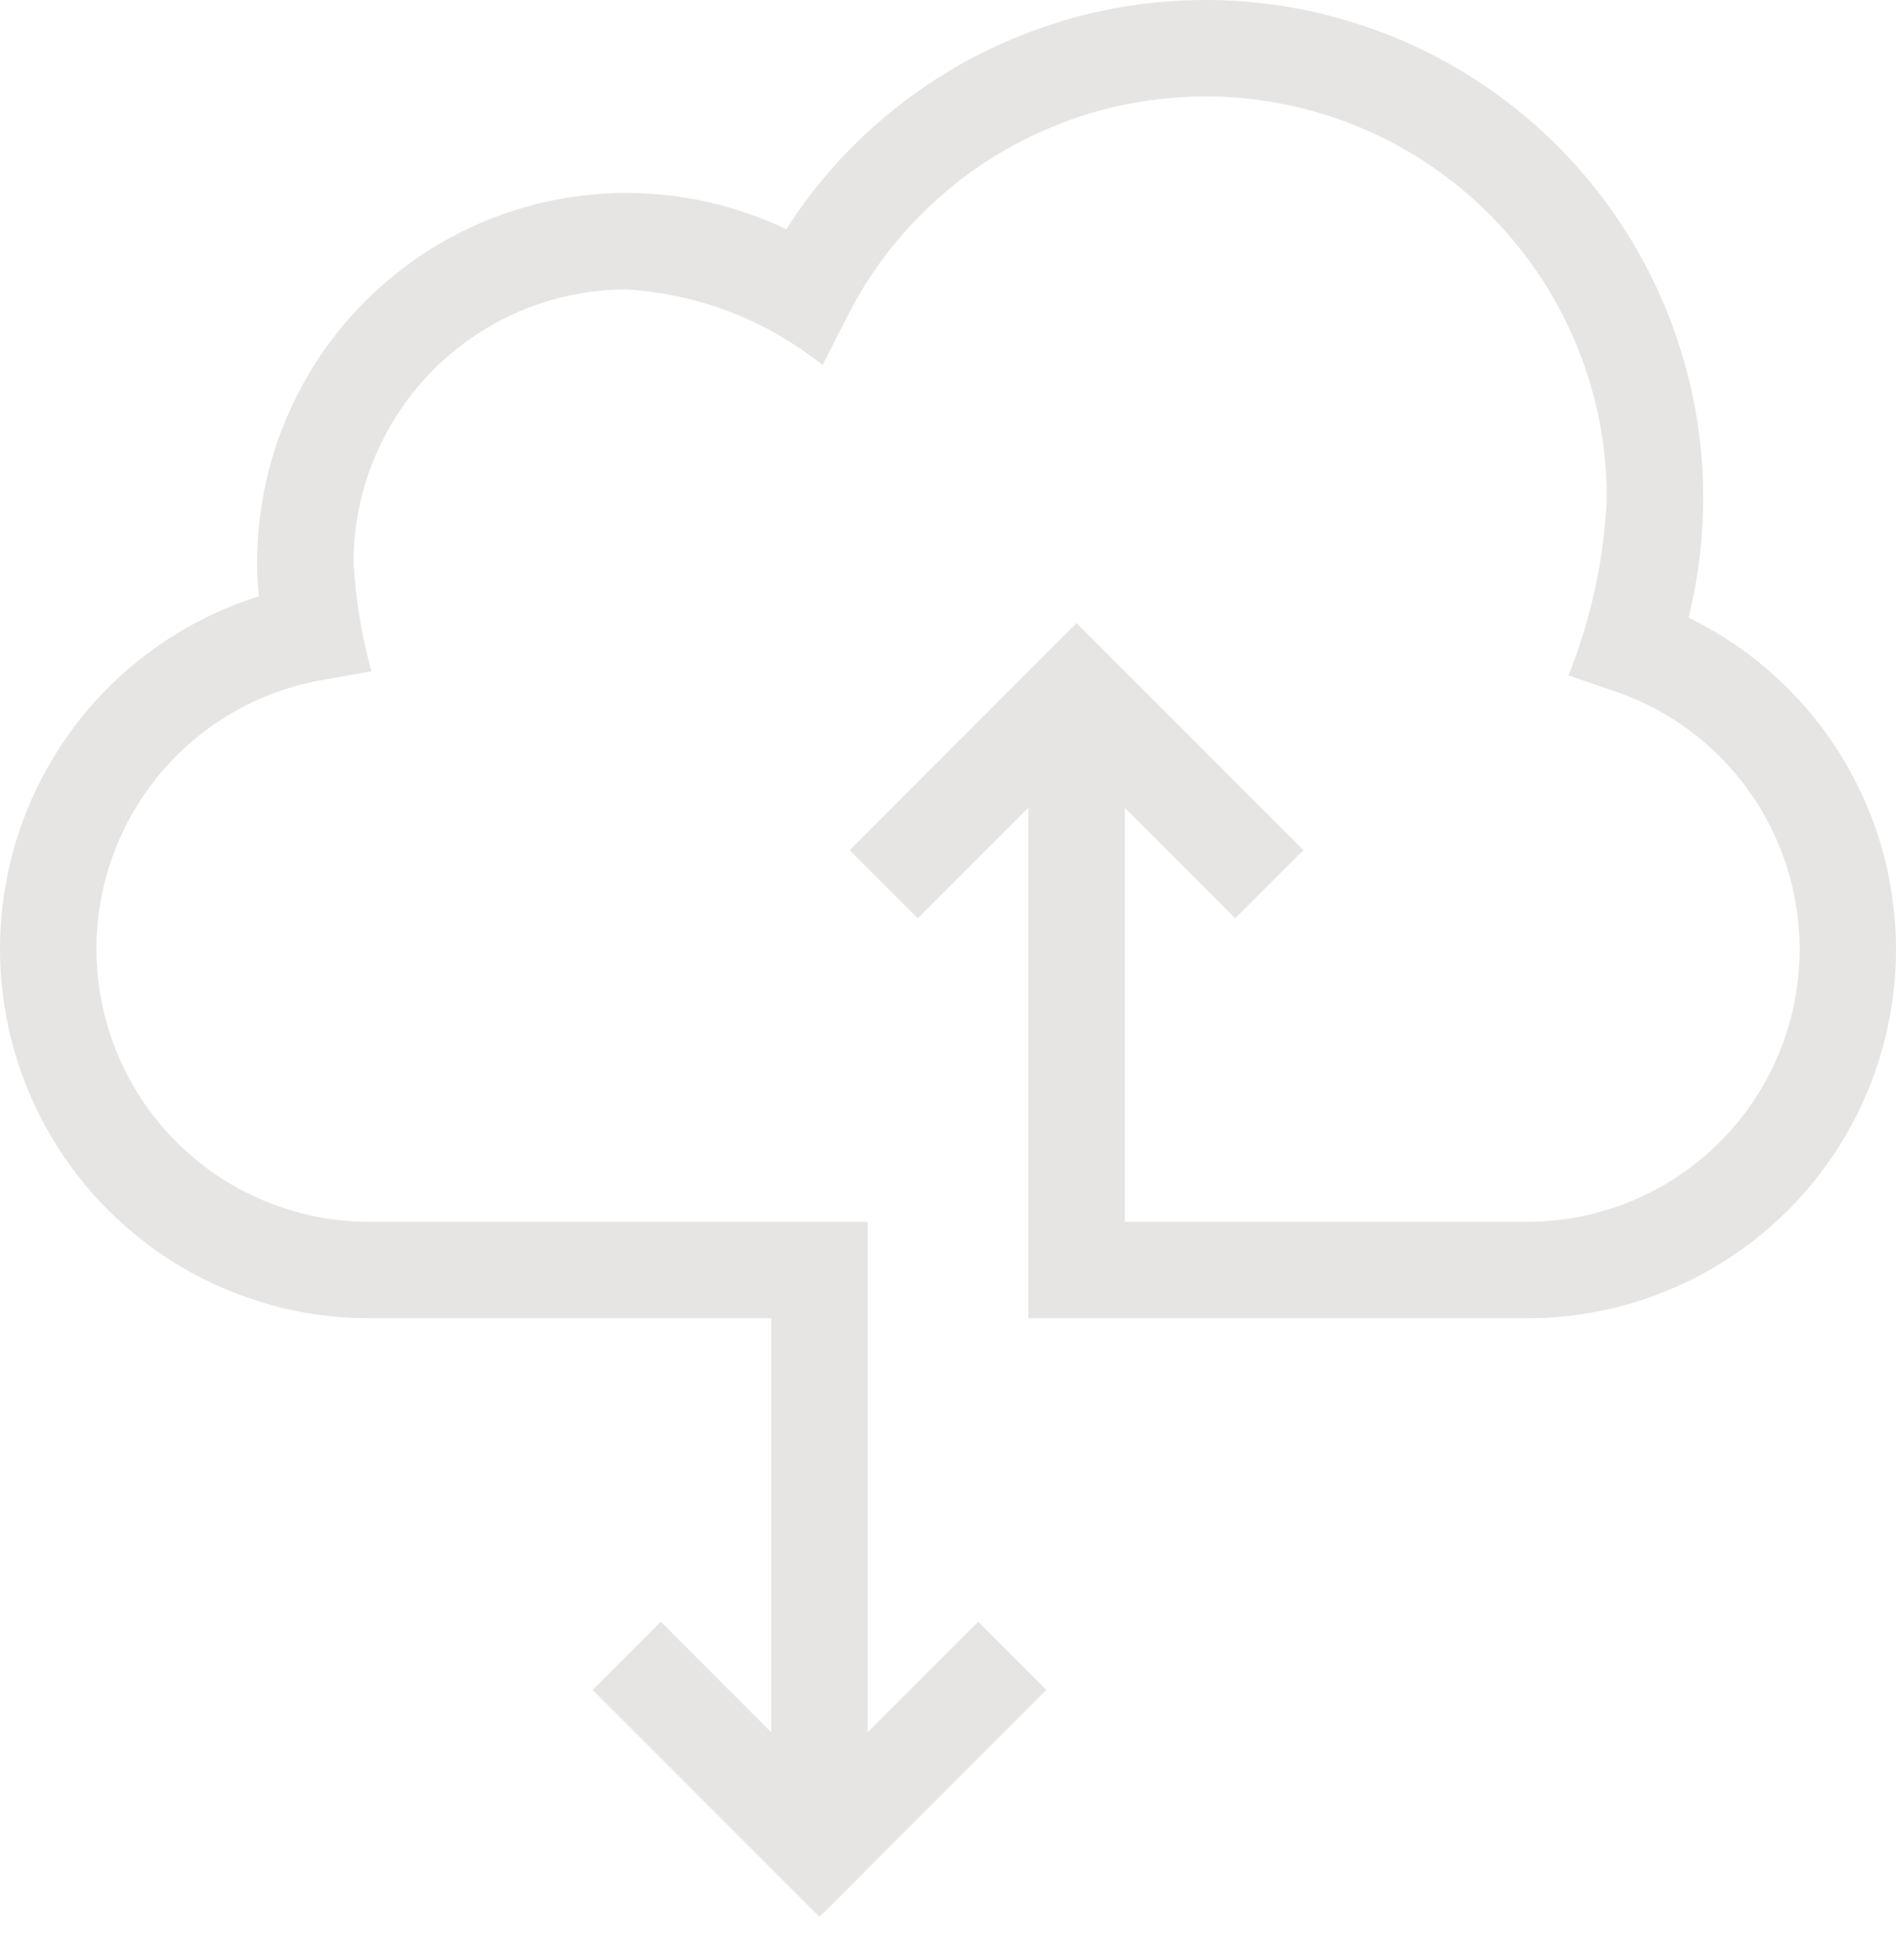 <svg width="30" height="31" viewBox="0 0 30 31" fill="none" xmlns="http://www.w3.org/2000/svg">
<path d="M26.716 9.767C26.871 9.148 26.949 8.519 26.949 7.881C26.95 7.03 26.816 6.2 26.547 5.392C26.278 4.584 25.889 3.839 25.378 3.157C24.868 2.476 24.263 1.892 23.564 1.406C22.864 0.921 22.106 0.558 21.289 0.319C20.472 0.079 19.638 -0.026 18.787 0.005C17.936 0.036 17.111 0.201 16.314 0.499C15.516 0.797 14.786 1.213 14.124 1.748C13.461 2.283 12.9 2.909 12.44 3.626C12.218 3.519 11.991 3.427 11.757 3.35C11.524 3.272 11.286 3.209 11.045 3.162C10.803 3.114 10.56 3.082 10.314 3.065C10.069 3.048 9.823 3.046 9.578 3.06C9.332 3.075 9.088 3.104 8.846 3.149C8.604 3.194 8.366 3.254 8.132 3.329C7.897 3.404 7.668 3.493 7.445 3.597C7.222 3.701 7.007 3.819 6.798 3.95C6.59 4.081 6.391 4.225 6.201 4.381C6.011 4.537 5.831 4.705 5.662 4.884C5.493 5.063 5.336 5.252 5.191 5.451C5.046 5.649 4.914 5.857 4.796 6.072C4.677 6.288 4.572 6.51 4.481 6.738C4.39 6.967 4.314 7.201 4.253 7.439C4.192 7.677 4.145 7.919 4.115 8.163C4.084 8.407 4.068 8.652 4.069 8.898C4.069 9.074 4.078 9.252 4.095 9.431C3.429 9.64 2.82 9.958 2.267 10.386C1.715 10.813 1.254 11.323 0.885 11.916C0.515 12.508 0.261 13.147 0.12 13.831C-0.02 14.515 -0.038 15.202 0.068 15.892C0.174 16.582 0.397 17.233 0.736 17.843C1.075 18.453 1.51 18.986 2.04 19.441C2.57 19.895 3.163 20.243 3.818 20.485C4.473 20.727 5.15 20.848 5.848 20.847H12.204V27.396L10.455 25.647L9.377 26.725L12.967 30.314L16.556 26.725L15.479 25.647L13.729 27.396V19.322H5.848C5.308 19.322 4.786 19.225 4.283 19.03C3.779 18.835 3.328 18.555 2.93 18.191C2.531 17.826 2.212 17.402 1.973 16.918C1.734 16.433 1.591 15.922 1.543 15.384C1.496 14.847 1.548 14.318 1.698 13.8C1.849 13.281 2.089 12.808 2.418 12.379C2.746 11.951 3.142 11.596 3.603 11.316C4.065 11.036 4.562 10.849 5.093 10.755L5.878 10.616C5.721 10.054 5.626 9.481 5.594 8.898C5.594 8.614 5.622 8.334 5.678 8.055C5.733 7.777 5.815 7.507 5.924 7.245C6.033 6.983 6.166 6.734 6.324 6.498C6.481 6.262 6.661 6.044 6.861 5.843C7.062 5.643 7.28 5.464 7.516 5.306C7.752 5.148 8.001 5.015 8.263 4.906C8.525 4.798 8.795 4.716 9.073 4.66C9.351 4.604 9.632 4.577 9.916 4.576C11.073 4.655 12.107 5.054 13.016 5.773L13.405 5.009C13.727 4.372 14.145 3.805 14.659 3.309C15.173 2.813 15.754 2.414 16.402 2.114C17.05 1.814 17.729 1.628 18.44 1.557C19.151 1.486 19.854 1.533 20.548 1.699C21.243 1.865 21.891 2.141 22.493 2.525C23.095 2.91 23.617 3.383 24.059 3.944C24.502 4.505 24.84 5.122 25.074 5.797C25.308 6.472 25.424 7.167 25.424 7.881C25.379 8.849 25.177 9.782 24.818 10.682L25.542 10.93C26.027 11.093 26.468 11.335 26.867 11.656C27.265 11.977 27.596 12.356 27.86 12.795C28.123 13.233 28.302 13.704 28.398 14.206C28.494 14.709 28.5 15.212 28.417 15.717C28.333 16.221 28.165 16.696 27.912 17.141C27.66 17.585 27.338 17.973 26.948 18.303C26.557 18.634 26.122 18.886 25.641 19.061C25.16 19.236 24.664 19.323 24.153 19.322H17.797V12.773L19.546 14.522L20.624 13.444L17.034 9.854L13.445 13.444L14.523 14.522L16.272 12.773V20.847H24.153C24.813 20.849 25.455 20.741 26.079 20.524C26.703 20.308 27.274 19.994 27.791 19.584C28.309 19.173 28.744 18.689 29.097 18.131C29.45 17.573 29.701 16.972 29.849 16.328C29.998 15.685 30.037 15.035 29.965 14.378C29.893 13.722 29.715 13.096 29.43 12.5C29.145 11.904 28.77 11.371 28.305 10.903C27.839 10.434 27.31 10.056 26.716 9.767Z" fill="#E6E5E3"/>
</svg>

